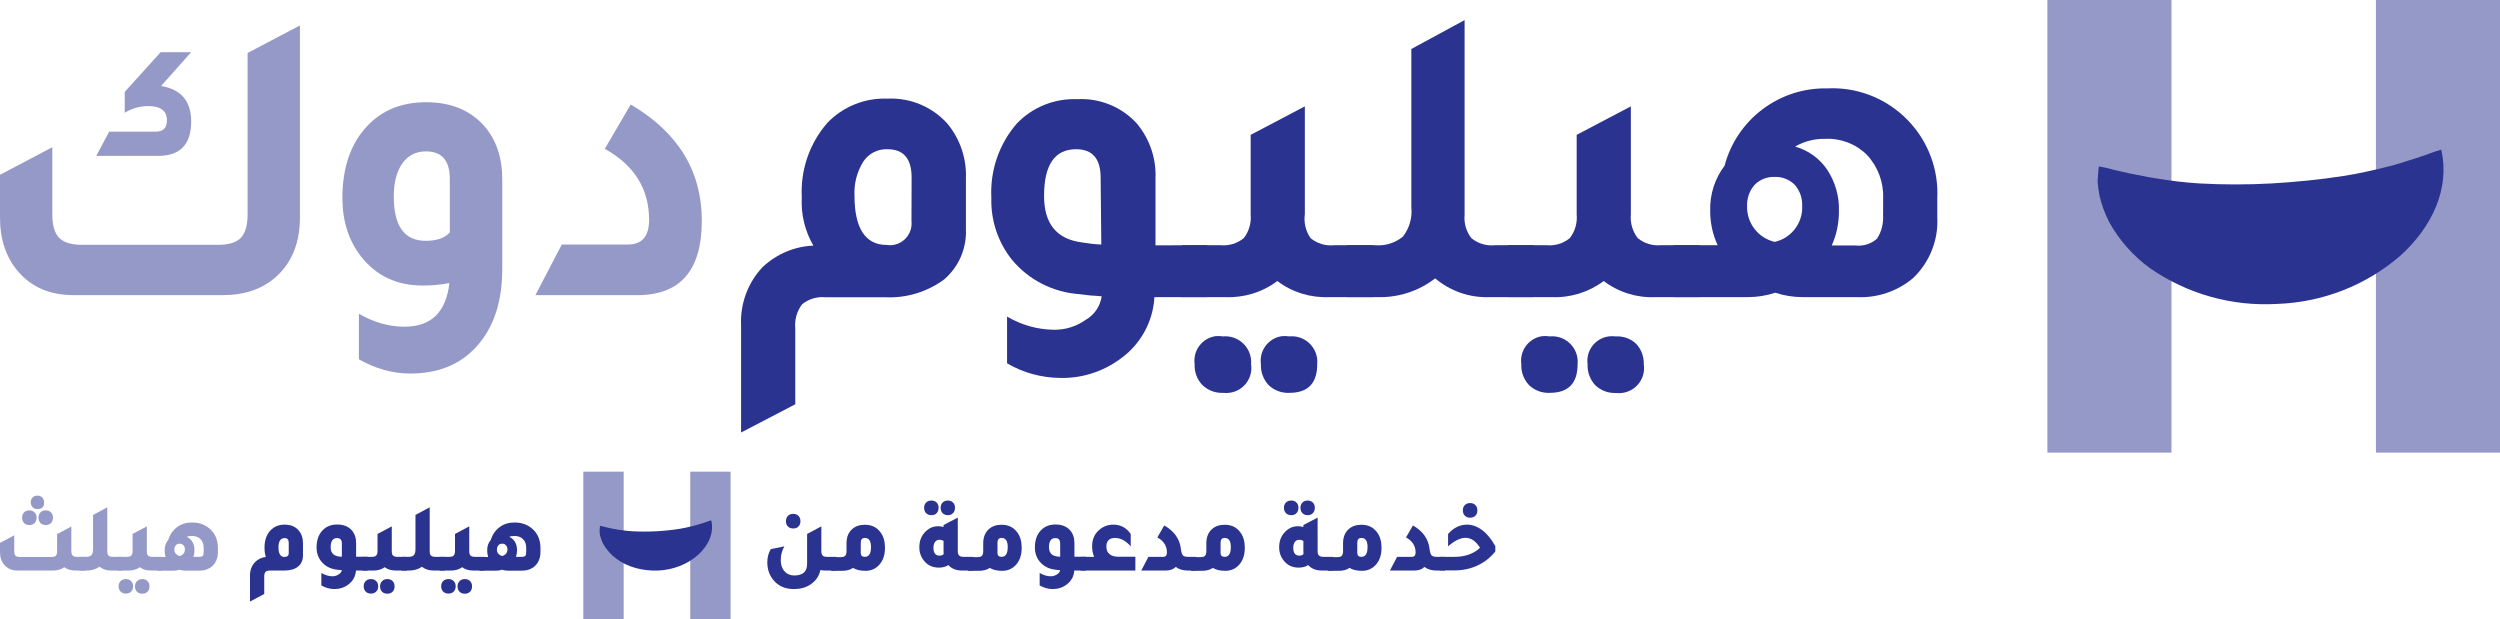 <?xml version="1.0" encoding="utf-8"?>
<!-- Generator: Adobe Illustrator 26.3.1, SVG Export Plug-In . SVG Version: 6.00 Build 0)  -->
<svg version="1.1" id="Layer_1" xmlns="http://www.w3.org/2000/svg" xmlns:xlink="http://www.w3.org/1999/xlink" x="0px" y="0px"
	 viewBox="0 0 1878 465.2" style="enable-background:new 0 0 1878 465.2;" xml:space="preserve">
<style type="text/css">
	.st0{fill:#2A3390;}
	.st1{opacity:0.5;}
</style>
<g>
	<g>
		<g>
			<path class="st0" d="M556.7,324.9v-80.3c-0.8-16.2,5-32.1,16.1-43.9c10.4-9.8,23.9-15.6,38.2-16.2c-6.4-11-9.4-23.6-8.7-36.2
				c-1.1-20.5,5.8-40.7,19.3-56.1c11.8-12.2,28.2-18.8,45.2-18.1c17-0.8,33.5,6.1,44.9,18.8c9.6,11.6,14.5,26.3,13.9,41.3v38.5
				c0.5,14.2-5.5,27.8-16.2,37.1c-12.8,9.5-28.6,14.3-44.6,13.5H620c-6.3-0.6-12.6,1.3-17.5,5.3c-3.9,5.2-5.7,11.6-5.1,18v57.1
				L556.7,324.9z M684.8,133.4c0-14.2-6-21.3-18.1-21.3c-7.3-0.3-14.2,3.2-18.2,9.3c-4.8,7.7-7.1,16.8-6.6,25.8
				c0,24.1,8.1,36.8,24.1,36.8c8.9,1.4,17.2-4.7,18.6-13.6c0.2-1.5,0.3-3,0.1-4.5L684.8,133.4z"/>
			<path class="st0" d="M906.9,184.2v39h-39.7c-1,18.6-10.6,35.8-25.8,46.5c-13.1,9.6-28.9,14.6-45.2,14.2c-14-0.2-27.7-3.9-39.7-11
				v-35.1c10.6,6.3,22.6,9.7,34.9,9.9c8.6,0.2,17.1-2.4,24.1-7.4c6.6-3.7,11-10.3,12.1-17.7c-2.7-0.3-5.4-0.5-8.1-0.6l-8.3-1
				c-20-1.3-38.6-10.7-51.3-26.2c-10.3-13.1-15.7-29.4-15.2-46.1c-1.1-20.5,5.8-40.7,19.3-56.1c11.8-12.2,28.3-18.8,45.3-18.1
				c16.9-0.9,33.4,5.8,44.8,18.4c9.6,11.6,14.6,26.3,13.9,41.3v50.1L906.9,184.2z M826.8,133.4c0-14.2-6.2-21.3-18.4-21.3
				c-16.1,0-24.1,11.7-24.1,35.1c0,20.9,9.5,32.5,28.5,34.9c4.8,0.8,9.6,1.4,14.5,1.6L826.8,133.4z"/>
			<path class="st0" d="M1002.4,184.2h29.1v39h-33c-14,0.6-27.8-3.6-39-12.1c-11.2,8.5-25.1,12.7-39.1,12.1h-32.5v-39h29
				c6.3,0.6,12.5-1.3,17.4-5.3c4-5.1,5.8-11.5,5.2-18v-59.6l40.7-21.4v81c-0.9,6.3,0.7,12.8,4.3,18
				C989.5,183,995.9,184.9,1002.4,184.2z M918.8,252.7c10.7-0.9,20.1,7,21,17.7c0.1,1,0.1,2.1,0,3.1c1.6,10.3-5.4,19.9-15.7,21.5
				c-1.8,0.3-3.6,0.3-5.3,0.1c-5.7,0.3-11.3-1.8-15.5-5.8c-4.1-4.2-6.2-9.9-5.9-15.8c-1.4-10.2,5.7-19.6,15.9-21
				C915.2,252.4,917,252.4,918.8,252.7z M968.6,252.7c10.6-1,19.9,6.8,20.9,17.3c0.1,1.2,0.1,2.4,0,3.5c0,14.5-7,21.6-20.9,21.6
				c-5.8,0.3-11.4-1.8-15.6-5.8c-4-4.3-6.1-10-5.8-15.8c-1.4-10.2,5.7-19.6,15.9-21C964.9,252.4,966.8,252.4,968.6,252.7z"/>
			<path class="st0" d="M1123.1,184.2h29.1v39h-33c-15,0.6-29.6-4.4-41.1-14.1c-12.4,9.6-27.8,14.6-43.5,14.1H1012v-39h20.8
				c7.6,0.7,15.2-1.6,21.1-6.5c4.8-6.2,7.1-14,6.3-21.9v-119l40-21.7v65.2l0,0v81c-0.6,6.3,1.2,12.6,5.1,17.6
				C1110.3,183,1116.7,184.9,1123.1,184.2z"/>
			<path class="st0" d="M1247.7,184.2h29.1v39h-33c-14,0.7-27.9-3.6-39.1-12.1c-11.2,8.4-25,12.7-39,12.1h-33v-39h29.1
				c6.3,0.6,12.5-1.3,17.4-5.3c4-5.1,5.8-11.5,5.2-18v-59.6l40.7-21.4v81c-0.6,6.4,1.2,12.9,5.2,18
				C1235.2,182.9,1241.5,184.8,1247.7,184.2z M1164.2,252.7c10.6-1,19.9,6.8,20.9,17.3c0.1,1.2,0.1,2.4,0,3.5
				c0,14.5-7,21.6-20.9,21.6c-5.8,0.3-11.4-1.8-15.6-5.8c-4-4.3-6.1-10-5.8-15.8c-1.4-10.2,5.7-19.6,15.9-21
				C1160.5,252.4,1162.4,252.4,1164.2,252.7z M1213.8,252.7c5.7-0.3,11.2,1.7,15.3,5.6c3.9,4.1,5.9,9.7,5.7,15.3
				c1.6,10.3-5.4,19.9-15.7,21.5c-1.7,0.3-3.5,0.3-5.2,0.1c-5.7,0.3-11.3-1.8-15.5-5.8c-4-4.3-6.1-10-5.8-15.8
				c-1.4-10.2,5.7-19.5,15.9-20.9c1.8-0.2,3.6-0.2,5.3,0L1213.8,252.7z"/>
			<path class="st0" d="M1295.5,124.5c9.2-34.8,41-58.8,77-58.1c43.6-2.2,80.6,31.4,82.8,74.9c0.1,2.6,0.1,5.1,0,7.7v14.2
				c0.9,17.2-5.8,34-18.4,45.9c-11.8,9.8-26.7,14.8-42,14.1h-40.7c-7,0-14-1.1-20.6-3.3c-6.7,2.2-13.6,3.3-20.6,3.3h-55.7v-39h33
				c-3.8-8.2-5.7-17.2-5.6-26.2C1284.4,146,1288.2,134.1,1295.5,124.5z M1333.2,181.7c12.4-2.8,21.1-14.1,20.6-26.8
				c0.3-5.9-1.7-11.6-5.6-16.1c-4-4-9.5-6.1-15.1-5.9c-5.6-0.2-11,1.9-15,5.9c-3.9,4.4-5.9,10.2-5.7,16.1
				C1312.1,167.6,1320.8,178.9,1333.2,181.7z M1414.6,161.1V149c0.5-12-3.9-23.8-12.1-32.6c-8.2-8.2-19.5-12.6-31.2-12.1
				c-8-0.2-15.9,1.8-22.8,5.8c9.8,2.8,18.4,8.9,24.1,17.4c6,9.1,9.1,19.8,8.8,30.7c0.1,9-1.7,18-5.4,26.2h17.7
				c5.9,0.7,11.8-1.1,16.3-5.1c3.6-5.5,5.1-12.1,4.5-18.6L1414.6,161.1z"/>
			<g class="st1">
				<polygon class="st0" points="1631.2,133.9 1631.2,0 1538,0 1538,340 1631.2,340 1631.2,200.5 				"/>
				<polygon class="st0" points="1784.8,0 1784.8,133.9 1784.8,200.5 1784.8,340 1878,340 1878,0 				"/>
			</g>
			<path class="st0" d="M1576.7,125c4.1,0.7,8.1,1.6,12.1,2.8l10.6,2.4c7,1.3,13.5,2.8,19.7,3.7c11,1.9,22.1,3.2,33.2,3.9
				c18,1,36.1,1,54.1,0c18-1.1,36.2-2.8,53.9-5.6c11.1-1.7,21.7-4.1,32.8-6.9c6.2-1.3,12.1-3.5,19-5.6l10.4-3.4
				c3.7-1.5,7.5-2.8,11.3-3.9c6.9,29-6.9,58.3-30.7,79.7c-25.8,22.3-58.4,35-92.5,36.2c-34,2-67.7-7.5-95.6-26.9
				c-12.5-9.1-22.8-20.7-30.4-34.2c-3.3-6.5-5.9-13.3-7.5-20.4c-0.7-3.5-1.1-7.1-1.4-10.6C1576.1,132.2,1576.1,128.5,1576.7,125z"/>
		</g>
		<g class="st1">
			<path class="st0" d="M186,39.8l39.3-20.7v144.2c0,19.1-6,33.9-17.9,44.6c-10.3,9.2-23.6,13.8-39.9,13.8H55.3
				c-17.8,0-31.7-6-41.8-17.9c-9-10.5-13.5-24-13.5-40.5v-32l39.3-20.7v50.3c0,8.4,1.7,14.3,5.2,17.8s9.2,5.2,17.1,5.2H164
				c8,0,13.6-1.8,17-5.3c3.3-3.6,5-9.4,5-17.6V39.8z M121,64.6c15.1,2.5,22.6,11.4,22.6,26.7c0,17.2-8.3,25.8-24.8,25.8H72.3
				L82,98.9h34.9c5.7,0,8.5-2.8,8.5-8.5c0-7.1-4.7-10.7-14.1-10.7c-6.3,0-12.2,1.7-17.6,5V69l27-29.8h22.9L121,64.6z"/>
			<path class="st0" d="M337.6,212.6c-6.5,1.3-13.2,1.9-20.1,1.9c-19.3,0-34.7-7.2-46.2-21.7c-9.4-12.1-14.1-26.8-14.1-44
				c0-23,6.3-41.2,18.9-54.4c11.1-11.7,25.8-17.6,44-17.6c18.6,0,33.2,6,43.7,17.9c9,10.3,13.5,23.7,13.5,40.2v67.2
				c0,24.7-6.5,44.2-19.5,58.4c-12.2,13.4-28.7,20.1-49.6,20.1c-13.2,0-26.1-3.6-38.6-10.7v-34.2c11.3,6.5,22.6,9.7,33.9,9.7
				C323.7,245.6,335.1,234.6,337.6,212.6z M337.9,134.4c0-13.8-6-20.7-17.9-20.7c-7.5,0-13.5,3-17.8,9.1c-4.3,6.1-6.4,14.4-6.4,24.8
				c0,22.2,8,33.3,23.9,33.3c8.4,0,14.5-2.1,18.2-6.3V134.4z"/>
			<path class="st0" d="M402.2,221.7l19.8-38h49.6c10.7,0,16-6.2,16-18.5c0-23.3-11.1-41.1-33.3-53.4l19.5-33.3
				c35.6,20.9,53.4,50.1,53.4,87.3c0,37.3-16.1,55.9-48.4,55.9H402.2z"/>
		</g>
	</g>
	<g>
		<g>
			<path class="st0" d="M621.2,418.3h7.2v10.3h-8.3c-1.2,0-2.4-0.1-3.8-0.4c-1,4.6-3.5,8.2-7.4,10.8c-3.5,2.4-7.7,3.5-12.5,3.5
				c-6.8,0-12-2.4-15.7-7.1c-2.9-3.7-4.3-8-4.3-13c0-3.7,0.9-7,2.6-9.9l10.2-2.1c-1.8,3.2-2.7,6.7-2.7,10.3c0,3.5,0.9,6.3,2.8,8.4
				c1.8,2.1,4.3,3.2,7.3,3.2c6.5,0,9.7-2.9,9.7-8.8v-22.4l10.7-5.7V414c0,1.6,0.3,2.7,1,3.3C618.5,418,619.6,418.3,621.2,418.3z
				 M595.9,397c-1.7,0-3-0.5-4-1.5c-1-1-1.5-2.3-1.5-4c0-1.7,0.5-3,1.5-4c1-1,2.3-1.5,4-1.5c1.6,0,2.9,0.5,3.9,1.5
				c1,1,1.5,2.3,1.5,4c0,1.7-0.5,3-1.5,4C598.9,396.5,597.6,397,595.9,397z"/>
			<path class="st0" d="M635.9,408.1c0-4.5,1.4-8.1,4.2-10.6c2.5-2.2,5.6-3.3,9.6-3.3c5,0,8.8,1.8,11.6,5.5c2.4,3.1,3.5,7,3.5,11.8
				c0,5.5-1.5,9.8-4.5,13c-2.6,2.8-6,4.3-10.1,4.3c-3.9,0-7-0.7-9.4-2.2c-2.2,1.5-4.9,2.2-8.1,2.2h-8.3v-10.3h7.2
				c1.6,0,2.7-0.3,3.3-1c0.6-0.6,1-1.7,1-3.3V408.1z M646.6,415.4c0,1.9,1,2.9,3.1,2.9c3,0,4.6-2.4,4.6-7.3c0-4.6-1.5-6.9-4.6-6.9
				c-2.1,0-3.1,1.2-3.1,3.6V415.4z"/>
			<path class="st0" d="M723.9,418.3h7.2v10.3h-8.3c-4.4,0-7.8-1.3-10.4-4.1c-2,1.3-4.4,1.9-7.2,1.9c-4.6,0-8.3-1.7-11.1-5.2
				c-2.3-2.8-3.5-6.2-3.5-10.1c0-4.9,1.6-8.9,4.9-12c2.7-2.6,5.7-3.8,9.3-3.8c1.3,0,2.7,0.2,4,0.6v-1.5l10.7-5.6V414
				c0,1.6,0.3,2.7,1,3.3C721.2,418,722.3,418.3,723.9,418.3z M699.7,387c-1.7,0-3-0.5-4-1.5c-1-1-1.5-2.4-1.5-4.1
				c0-1.6,0.5-2.9,1.5-3.9c1-1,2.3-1.5,4-1.5c1.6,0,2.9,0.5,3.9,1.5c1,1,1.5,2.3,1.5,3.9c0,1.7-0.5,3.1-1.5,4.1
				C702.7,386.5,701.4,387,699.7,387z M708.9,406.4c-0.9-0.6-2-0.9-3.2-0.9c-1.4,0-2.5,0.5-3.3,1.6c-0.8,1.1-1.2,2.5-1.2,4.3
				c0,4,1.5,6,4.6,6c1.4,0,2.4-0.4,3.1-1.2c0-0.4-0.1-1-0.1-1.8V406.4z M712,387c-1.6,0-2.9-0.5-3.9-1.5c-1-1-1.5-2.4-1.5-4.1
				c0-1.6,0.5-2.9,1.5-3.9c1-1,2.3-1.5,3.9-1.5c1.6,0,2.9,0.5,3.9,1.5c1,1,1.5,2.3,1.5,3.9c0,1.7-0.5,3.1-1.5,4.1
				C715,386.5,713.6,387,712,387z"/>
			<path class="st0" d="M738.6,408.1c0-4.5,1.4-8.1,4.2-10.6c2.5-2.2,5.6-3.3,9.6-3.3c5,0,8.8,1.8,11.6,5.5c2.4,3.1,3.5,7,3.5,11.8
				c0,5.5-1.5,9.8-4.5,13c-2.6,2.8-6,4.3-10.1,4.3c-3.9,0-7-0.7-9.4-2.2c-2.2,1.5-4.9,2.2-8.1,2.2h-8.3v-10.3h7.2
				c1.6,0,2.7-0.3,3.3-1c0.6-0.6,1-1.7,1-3.3V408.1z M749.3,415.4c0,1.9,1,2.9,3.1,2.9c3,0,4.6-2.4,4.6-7.3c0-4.6-1.5-6.9-4.6-6.9
				c-2.1,0-3.1,1.2-3.1,3.6V415.4z"/>
			<path class="st0" d="M815.8,428.6H807c-0.3,4.4-2.3,8-5.9,10.6c-2.9,2.2-6.4,3.3-10.4,3.3c-3.2,0-6.4-0.9-9.7-2.7v-9.4
				c2.9,1.7,5.7,2.5,8.4,2.5c1.7,0,3.2-0.5,4.6-1.4c1.4-0.9,2.2-2,2.4-3.2c-1.1,0-2.4-0.2-3.9-0.4c-4.9-0.6-8.8-2.7-11.6-6.2
				c-2.3-2.9-3.5-6.4-3.5-10.4c0-5.5,1.5-9.8,4.6-13c2.7-2.8,6.3-4.3,10.8-4.3c4.7,0,8.4,1.4,11,4.3c2.2,2.5,3.3,5.7,3.3,9.7v10.2
				h8.7V428.6z M796.4,408.2c0-2.7-1.2-4-3.6-4c-3.2,0-4.8,2.3-4.8,6.9c0,4.8,2.8,7.1,8.4,7.1V408.2z"/>
			<path class="st0" d="M852.9,418.3v10.3h-41.1v-10.3h10.1c-1-2.4-1.5-5-1.5-7.9c0-5.2,1.8-9.4,5.5-12.5c3-2.5,6.5-3.8,10.5-3.8
				c5.4,0,9.7,2.3,13,7v9.3c-3.7-4.2-7.6-6.3-11.8-6.3c0,0-0.1,0-0.1,0h-0.1c-4.2,0.1-6.3,2.3-6.3,6.6c0,2.4,0.8,4.2,2.3,5.5
				c1.5,1.3,3.7,2,6.4,2H852.9z"/>
			<path class="st0" d="M857.3,428.6l5.4-10.3h11c2,0,2.9-1.1,2.9-3.3c0-4.9-2.4-8.6-7.2-11.3l5.2-9c7.6,4.4,11.7,10.3,12.5,17.8
				c0.3,2.4,0.8,3.9,1.5,4.7c0.7,0.8,2.1,1.1,4.2,1.1h5.9v10.3h-6.4c-3.6,0-6.6-0.9-9.1-2.7c-1.8,1.8-4.3,2.7-7.6,2.7H857.3z"/>
			<path class="st0" d="M906.2,408.1c0-4.5,1.4-8.1,4.2-10.6c2.5-2.2,5.6-3.3,9.6-3.3c5,0,8.8,1.8,11.6,5.5c2.4,3.1,3.5,7,3.5,11.8
				c0,5.5-1.5,9.8-4.5,13c-2.6,2.8-6,4.3-10.1,4.3c-3.9,0-7-0.7-9.4-2.2c-2.2,1.5-4.9,2.2-8.1,2.2h-8.3v-10.3h7.2
				c1.6,0,2.7-0.3,3.3-1c0.6-0.6,1-1.7,1-3.3V408.1z M916.9,415.4c0,1.9,1,2.9,3.1,2.9c3,0,4.6-2.4,4.6-7.3c0-4.6-1.5-6.9-4.6-6.9
				c-2.1,0-3.1,1.2-3.1,3.6V415.4z"/>
			<path class="st0" d="M994.2,418.3h7.2v10.3h-8.3c-4.4,0-7.8-1.3-10.4-4.1c-2,1.3-4.4,1.9-7.2,1.9c-4.6,0-8.3-1.7-11.1-5.2
				c-2.3-2.8-3.5-6.2-3.5-10.1c0-4.9,1.6-8.9,4.9-12c2.7-2.6,5.7-3.8,9.3-3.8c1.3,0,2.7,0.2,4,0.6v-1.5l10.7-5.6V414
				c0,1.6,0.3,2.7,1,3.3C991.5,418,992.6,418.3,994.2,418.3z M970,387c-1.7,0-3-0.5-4-1.5c-1-1-1.5-2.4-1.5-4.1
				c0-1.6,0.5-2.9,1.5-3.9c1-1,2.3-1.5,4-1.5c1.6,0,2.9,0.5,3.9,1.5s1.5,2.3,1.5,3.9c0,1.7-0.5,3.1-1.5,4.1S971.7,387,970,387z
				 M979.2,406.4c-0.9-0.6-2-0.9-3.2-0.9c-1.4,0-2.5,0.5-3.3,1.6c-0.8,1.1-1.2,2.5-1.2,4.3c0,4,1.5,6,4.6,6c1.4,0,2.4-0.4,3.1-1.2
				c0-0.4-0.1-1-0.1-1.8V406.4z M982.3,387c-1.6,0-2.9-0.5-3.9-1.5c-1-1-1.5-2.4-1.5-4.1c0-1.6,0.5-2.9,1.5-3.9c1-1,2.3-1.5,3.9-1.5
				s2.9,0.5,3.9,1.5c1,1,1.5,2.3,1.5,3.9c0,1.7-0.5,3.1-1.5,4.1C985.3,386.5,983.9,387,982.3,387z"/>
			<path class="st0" d="M1008.9,408.1c0-4.5,1.4-8.1,4.2-10.6c2.5-2.2,5.6-3.3,9.6-3.3c5,0,8.8,1.8,11.6,5.5c2.4,3.1,3.5,7,3.5,11.8
				c0,5.5-1.5,9.8-4.5,13c-2.6,2.8-6,4.3-10.1,4.3c-3.9,0-7-0.7-9.4-2.2c-2.2,1.5-4.9,2.2-8.1,2.2h-8.3v-10.3h7.2
				c1.6,0,2.7-0.3,3.3-1c0.6-0.6,1-1.7,1-3.3V408.1z M1019.6,415.4c0,1.9,1,2.9,3.1,2.9c3,0,4.6-2.4,4.6-7.3c0-4.6-1.5-6.9-4.6-6.9
				c-2.1,0-3.1,1.2-3.1,3.6V415.4z"/>
			<path class="st0" d="M1044.1,428.6l5.4-10.3h11c2,0,2.9-1.1,2.9-3.3c0-4.9-2.4-8.6-7.2-11.3l5.2-9c7.6,4.4,11.7,10.3,12.5,17.8
				c0.3,2.4,0.8,3.9,1.5,4.7c0.7,0.8,2.1,1.1,4.2,1.1h5.9v10.3h-6.4c-3.6,0-6.6-0.9-9.1-2.7c-1.8,1.8-4.3,2.7-7.6,2.7H1044.1z"/>
			<path class="st0" d="M1081.5,428.6v-10.3h11.1c8,0,14.4-2.3,19.2-6.8c-3.1-5-6.7-7.5-10.9-7.5c-3.8,0-8.2,2.1-13.1,6.4v-9.3
				c4.2-4.7,8.9-7,14.2-7h0.1c3.9,0,7.7,1.4,11.4,4.2c3.7,2.8,6.9,6.8,9.8,12v3.9c-3.6,4.6-8.1,8.1-13.4,10.6
				c-5.4,2.5-11.2,3.7-17.5,3.7H1081.5z M1104.4,388.9c-1.7,0-3-0.5-4-1.5c-1-1-1.5-2.3-1.5-4c0-1.7,0.5-3,1.5-4c1-1,2.3-1.5,4-1.5
				c1.6,0,2.9,0.5,3.9,1.5s1.5,2.3,1.5,4c0,1.7-0.5,3-1.5,4S1106,388.9,1104.4,388.9z"/>
		</g>
		<g class="st1">
			<path class="st0" d="M57.8,418.3h6v10.3h-7c-3.4,0-6.3-0.8-8.5-2.5c-2.4,1.7-5.2,2.5-8.6,2.5H13.3c-4.3,0-7.6-1.4-10.1-4.3
				c-2.2-2.5-3.2-5.7-3.2-9.7v-6.8l10.7-5.7V414c0,1.6,0.3,2.8,0.9,3.4c0.6,0.6,1.7,1,3.3,1h23.8c1.6,0,2.7-0.3,3.3-1
				c0.6-0.6,0.9-1.8,0.9-3.4v-12.8l10.7-5.7V414c0,1.6,0.3,2.7,1,3.3C55.2,418,56.3,418.3,57.8,418.3z M22.1,394.4
				c-1.7,0-3-0.5-4-1.5c-1-1-1.5-2.4-1.5-4.1c0-1.6,0.5-2.9,1.5-3.9c1-1,2.3-1.5,4-1.5c1.6,0,2.9,0.5,3.9,1.5c1,1,1.5,2.3,1.5,3.9
				c0,1.7-0.5,3.1-1.5,4.1C25,393.9,23.7,394.4,22.1,394.4z M28.1,382.4c-1.5,0-2.7-0.5-3.6-1.4c-0.9-0.9-1.4-2.2-1.4-3.7
				c0-1.5,0.5-2.7,1.4-3.6c0.9-0.9,2.1-1.4,3.6-1.4s2.7,0.5,3.6,1.4c0.9,0.9,1.4,2.1,1.4,3.6C33.2,380.8,31.5,382.4,28.1,382.4z
				 M28.9,388.8c0-1.6,0.5-2.9,1.5-3.9c1-1,2.3-1.5,4-1.5c1.6,0,2.9,0.5,3.9,1.5c1,1,1.5,2.3,1.5,3.9c0,1.7-0.5,3.1-1.5,4.1
				c-1,1-2.3,1.5-3.9,1.5c-1.7,0-3-0.5-4-1.5C29.4,391.8,28.9,390.5,28.9,388.8z"/>
			<path class="st0" d="M84.9,418.3H92v10.3h-8.2c-3.8,0-6.8-1-9.1-2.9c-2.7,2-6,2.9-9.8,2.9h-5.3v-10.3h4.8c2.1,0,3.5-0.4,4.3-1.3
				c0.8-0.9,1.2-2.4,1.2-4.5v-25.7l10.7-5.7V414c0,1.6,0.3,2.7,0.9,3.3C82.1,418,83.2,418.3,84.9,418.3z"/>
			<path class="st0" d="M114.6,418.3h7.1v10.3h-8.2c-3.4,0-6.3-0.8-8.5-2.5c-2.4,1.7-5.2,2.5-8.6,2.5h-8.3v-10.3h7.2
				c1.6,0,2.7-0.3,3.3-1c0.6-0.6,1-1.7,1-3.3v-12.9l10.7-5.7V414c0,1.6,0.3,2.7,0.9,3.3C111.8,418,112.9,418.3,114.6,418.3z
				 M94.6,435c1.6,0,2.9,0.5,3.9,1.5c1,1,1.5,2.3,1.5,3.9c0,1.7-0.5,3-1.5,4c-1,1-2.3,1.5-3.9,1.5c-1.7,0-3-0.5-4-1.5
				c-1-1-1.5-2.4-1.5-4c0-1.6,0.5-2.9,1.5-3.9C91.6,435.5,92.9,435,94.6,435z M106.9,435c1.6,0,2.9,0.5,3.9,1.5c1,1,1.5,2.3,1.5,4
				c0,1.7-0.5,3-1.5,4c-1,1-2.3,1.5-3.9,1.5c-1.7,0-3-0.5-4-1.5s-1.5-2.4-1.5-4c0-1.6,0.5-2.9,1.5-3.9S105.2,435,106.9,435z"/>
			<path class="st0" d="M126.3,405.7c1.3-4.1,3.5-7.3,6.7-9.7c3.2-2.4,6.9-3.5,11.3-3.5c5.8,0,10.5,1.9,14.2,5.6
				c3.5,3.5,5.2,8.1,5.2,13.6v2.9c0,4.6-1.5,8.2-4.4,10.8c-2.5,2.2-5.8,3.3-9.8,3.3h-9.9c-1.7,0-3.3-0.2-4.8-0.7
				c-1.5,0.5-3,0.7-4.6,0.7h-12.4v-10.3h6.6c-0.5-1.6-0.7-3.2-0.7-4.8C123.6,410.4,124.5,407.8,126.3,405.7z M134.9,417.7
				c2.7-0.8,4-2.5,4-5.1c0-1.2-0.4-2.2-1.1-3c-0.8-0.8-1.7-1.2-2.8-1.2c-1.2,0-2.2,0.4-2.9,1.2c-0.7,0.8-1.1,1.8-1.1,3
				C130.8,415.1,132.2,416.8,134.9,417.7z M153,414v-2.4c0-2.8-0.8-5-2.4-6.6c-1.6-1.6-3.8-2.4-6.5-2.4c-1.5,0-2.8,0.2-3.8,0.7
				c3.9,1.9,5.8,5.3,5.8,10.2c0,1.7-0.3,3.3-0.8,4.8h4.2c1.5,0,2.4-0.3,2.9-0.8C152.8,417,153,415.8,153,414z"/>
		</g>
		<g>
			<g class="st1">
				<path class="st0" d="M468.5,398v-43.7h-30.3v110.9h30.3v-45.5V398z"/>
				<path class="st0" d="M518.5,354.3V398v21.7v45.5h30.3V354.3H518.5z"/>
			</g>
			<path class="st0" d="M450.7,395c1.3,0.2,2.6,0.5,3.8,0.9l3.5,0.8c2.2,0.5,4.4,0.9,6.4,1.2c3.6,0.6,7.2,1,10.8,1.2
				c5.9,0.3,11.8,0.3,17.6,0c5.8-0.3,11.7-0.9,17.5-1.8c3.6-0.6,7.1-1.4,10.7-2.3c2-0.5,3.9-1.1,6.2-1.8l3.4-1.1
				c1.2-0.5,2.4-0.9,3.7-1.2c2.3,9.5-2.2,19-10,26s-18.9,11.3-30.1,11.7c-11.2,0.4-22.7-2.5-31.1-8.8c-4.1-3-7.4-6.8-9.9-11.1
				c-1.1-2.1-1.9-4.3-2.5-6.6l0,0c-0.3-1.9-0.4-3.8-0.1-5.7C450.6,395.9,450.7,395.5,450.7,395z"/>
		</g>
		<g>
			<path class="st0" d="M199.7,418.4c-0.7-2.2-1-4.5-1-7c0-5.5,1.5-9.8,4.5-13c2.7-2.8,6.2-4.3,10.6-4.3c4.5,0,8,1.4,10.5,4.3
				c2.2,2.5,3.3,5.7,3.3,9.7v9.2c0,3.6-1.3,6.4-3.8,8.4c-2.5,2-6,2.9-10.5,2.9h-10.5c-1.6,0-2.7,0.3-3.3,1c-0.6,0.6-1,1.7-1,3.3
				v13.3l-10.7,5.7v-19.4c0-4.2,1.2-7.5,3.7-10.1C193.6,420.1,196.3,418.8,199.7,418.4z M216.9,415.5v-7.7c0-2.4-1-3.6-3.1-3.6
				c-3,0-4.6,2.3-4.6,6.9c0,4.9,1.5,7.3,4.5,7.3C215.8,418.3,216.9,417.4,216.9,415.5z"/>
			<path class="st0" d="M276.2,428.6h-8.8c-0.3,4.4-2.3,8-5.9,10.6c-2.9,2.2-6.4,3.3-10.4,3.3c-3.2,0-6.4-0.9-9.7-2.7v-9.4
				c2.9,1.7,5.7,2.5,8.4,2.5c1.7,0,3.2-0.5,4.6-1.4c1.4-0.9,2.2-2,2.4-3.2c-1.1,0-2.4-0.2-3.9-0.4c-4.9-0.6-8.8-2.7-11.6-6.2
				c-2.3-2.9-3.5-6.4-3.5-10.4c0-5.5,1.5-9.8,4.6-13c2.7-2.8,6.3-4.3,10.8-4.3c4.7,0,8.4,1.4,11,4.3c2.2,2.5,3.3,5.7,3.3,9.7v10.2
				h8.7V428.6z M256.8,408.2c0-2.7-1.2-4-3.6-4c-3.2,0-4.8,2.3-4.8,6.9c0,4.8,2.8,7.1,8.4,7.1V408.2z"/>
			<path class="st0" d="M298.6,418.3h7.1v10.3h-8.2c-3.4,0-6.3-0.8-8.5-2.5c-2.4,1.7-5.2,2.5-8.6,2.5h-8.3v-10.3h7.2
				c1.6,0,2.7-0.3,3.3-1c0.6-0.6,1-1.7,1-3.3v-12.9l10.7-5.7V414c0,1.6,0.3,2.7,0.9,3.3C295.9,418,297,418.3,298.6,418.3z
				 M278.7,435c1.6,0,2.9,0.5,3.9,1.5c1,1,1.5,2.3,1.5,3.9c0,1.7-0.5,3-1.5,4c-1,1-2.3,1.5-3.9,1.5c-1.7,0-3-0.5-4-1.5
				c-1-1-1.5-2.4-1.5-4s0.5-2.9,1.5-3.9C275.7,435.5,277,435,278.7,435z M291,435c1.6,0,2.9,0.5,3.9,1.5c1,1,1.5,2.3,1.5,4
				c0,1.7-0.5,3-1.5,4c-1,1-2.3,1.5-3.9,1.5c-1.7,0-3-0.5-4-1.5c-1-1-1.5-2.4-1.5-4s0.5-2.9,1.5-3.9C288,435.5,289.3,435,291,435z"
				/>
			<path class="st0" d="M327.1,418.3h7.1v10.3h-8.2c-3.8,0-6.8-1-9.1-2.9c-2.7,2-6,2.9-9.8,2.9h-5.3v-10.3h4.8
				c2.1,0,3.5-0.4,4.3-1.3c0.8-0.9,1.2-2.4,1.2-4.5v-25.7l10.7-5.7V414c0,1.6,0.3,2.7,0.9,3.3C324.4,418,325.5,418.3,327.1,418.3z"
				/>
			<path class="st0" d="M356.8,418.3h7.1v10.3h-8.2c-3.4,0-6.3-0.8-8.5-2.5c-2.4,1.7-5.2,2.5-8.6,2.5h-8.3v-10.3h7.2
				c1.6,0,2.7-0.3,3.3-1c0.6-0.6,1-1.7,1-3.3v-12.9l10.7-5.7V414c0,1.6,0.3,2.7,0.9,3.3C354.1,418,355.2,418.3,356.8,418.3z
				 M336.9,435c1.6,0,2.9,0.5,3.9,1.5c1,1,1.5,2.3,1.5,3.9c0,1.7-0.5,3-1.5,4c-1,1-2.3,1.5-3.9,1.5c-1.7,0-3-0.5-4-1.5
				c-1-1-1.5-2.4-1.5-4s0.5-2.9,1.5-3.9C333.9,435.5,335.2,435,336.9,435z M349.2,435c1.6,0,2.9,0.5,3.9,1.5c1,1,1.5,2.3,1.5,4
				c0,1.7-0.5,3-1.5,4c-1,1-2.3,1.5-3.9,1.5c-1.7,0-3-0.5-4-1.5c-1-1-1.5-2.4-1.5-4s0.5-2.9,1.5-3.9
				C346.2,435.5,347.5,435,349.2,435z"/>
			<path class="st0" d="M368.6,405.7c1.3-4.1,3.5-7.3,6.7-9.7c3.2-2.4,6.9-3.5,11.3-3.5c5.8,0,10.5,1.9,14.2,5.6
				c3.5,3.5,5.2,8.1,5.2,13.6v2.9c0,4.6-1.5,8.2-4.4,10.8c-2.5,2.2-5.8,3.3-9.8,3.3h-9.9c-1.7,0-3.3-0.2-4.8-0.7
				c-1.5,0.5-3,0.7-4.6,0.7h-12.4v-10.3h6.6c-0.5-1.6-0.7-3.2-0.7-4.8C365.9,410.4,366.8,407.8,368.6,405.7z M377.2,417.7
				c2.7-0.8,4-2.5,4-5.1c0-1.2-0.4-2.2-1.1-3c-0.8-0.8-1.7-1.2-2.8-1.2c-1.2,0-2.2,0.4-2.9,1.2c-0.7,0.8-1.1,1.8-1.1,3
				C373.1,415.1,374.5,416.8,377.2,417.7z M395.3,414v-2.4c0-2.8-0.8-5-2.4-6.6c-1.6-1.6-3.8-2.4-6.5-2.4c-1.5,0-2.8,0.2-3.8,0.7
				c3.9,1.9,5.8,5.3,5.8,10.2c0,1.7-0.3,3.3-0.8,4.8h4.2c1.5,0,2.4-0.3,2.9-0.8C395.1,417,395.3,415.8,395.3,414z"/>
		</g>
	</g>
</g>
</svg>
